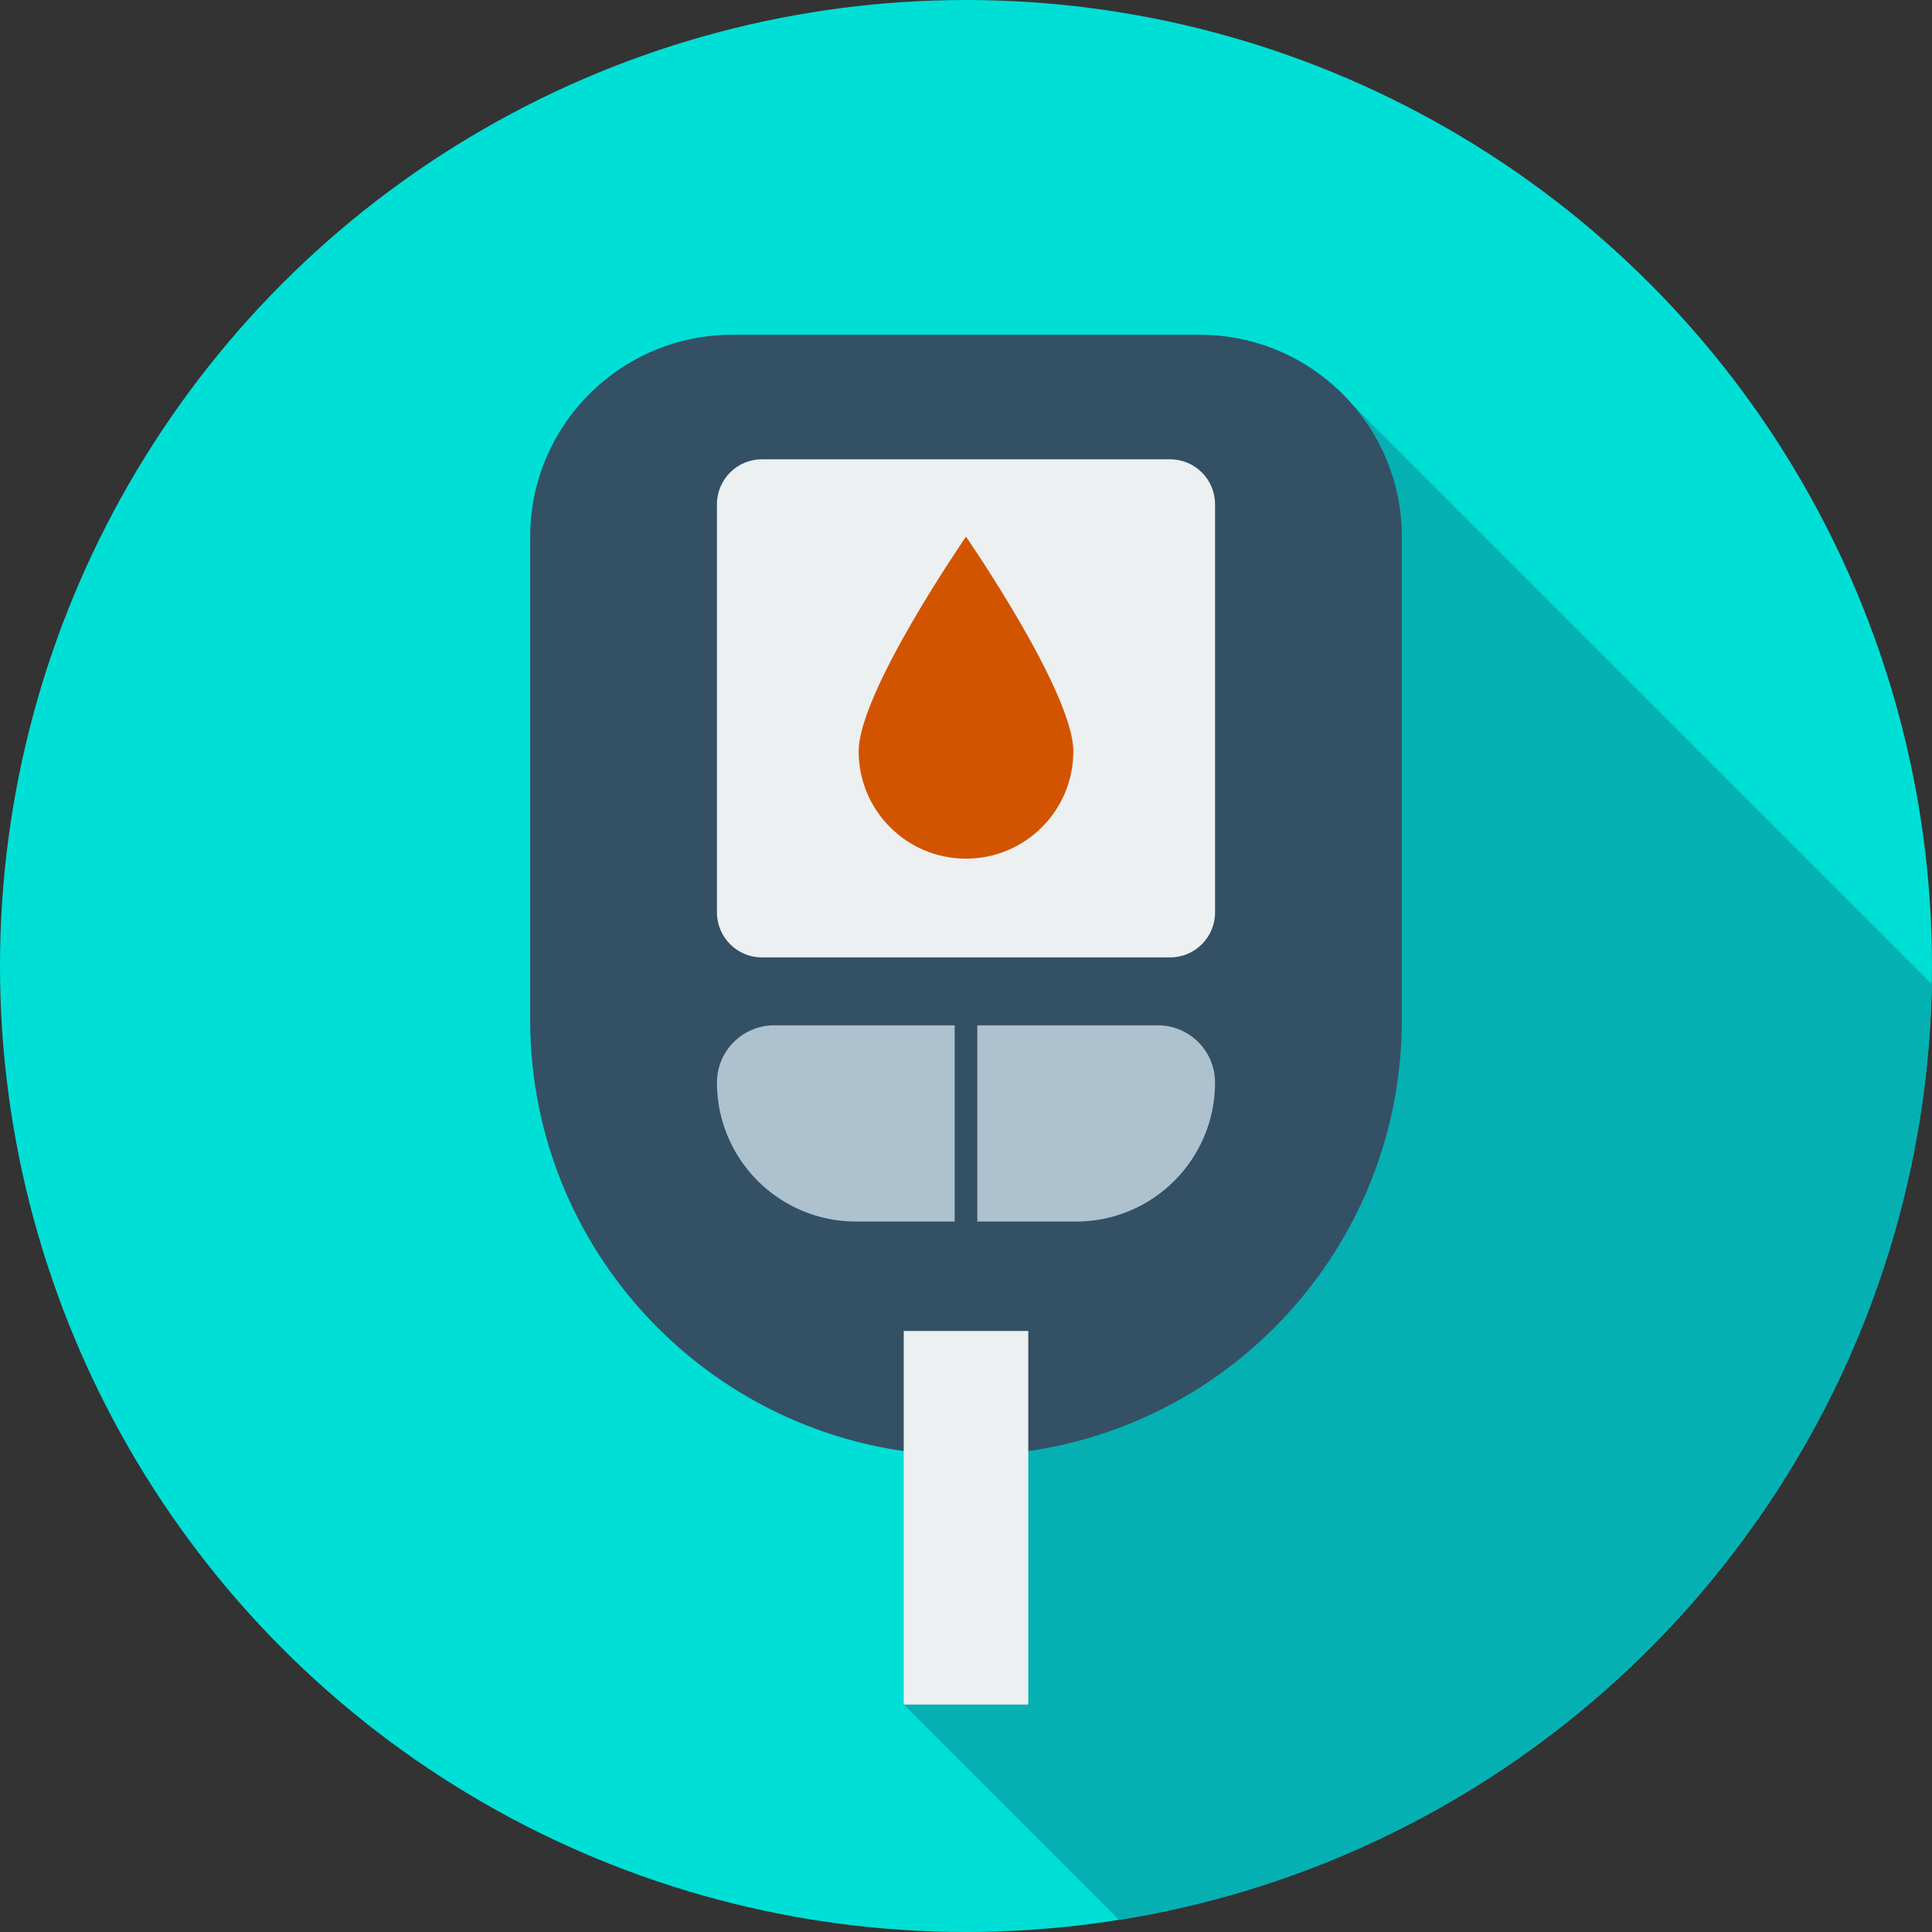 <svg xmlns="http://www.w3.org/2000/svg" xmlns:xlink="http://www.w3.org/1999/xlink" id="Layer_1" viewBox="0 0 297 297" xml:space="preserve" width="800px" height="800px" fill="#000000"><rect x="0" y="0" width="297" height="297" fill="#333333" stroke="none"/><g id="SVGRepo_bgCarrier" stroke-width="0"></g><g id="SVGRepo_tracerCarrier" stroke-linecap="round" stroke-linejoin="round"></g><g id="SVGRepo_iconCarrier"> <g> <g> <g> <g> <circle style="fill:#00dfd6;" cx="148.5" cy="148.5" r="148.5"></circle> </g> </g> </g> <path style="fill:#05b0b3;" d="M205.655,59.941C172.917,97.978,140.613,142.459,143.5,192.5 c1.571,20.425,6.152,50.034-4.571,69.536l33.102,33.102c69.95-11.138,123.611-71.117,124.934-143.887L205.655,59.941z"></path> <g> <g> <path style="fill:#345065;" d="M148.5,223.75L148.5,223.75c37.003,0,67-29.997,67-67V82.547 c0-17.167-13.916-31.083-31.083-31.083h-71.834C95.416,51.464,81.5,65.38,81.5,82.547v74.203 C81.5,193.753,111.497,223.75,148.5,223.75z"></path> </g> <g> <rect x="138.929" y="204.607" style="fill:#ECF0F1;" width="19.143" height="57.429"></rect> </g> <g> <path style="fill:#ECF0F1;" d="M117.127,147.179h62.746c3.818,0,6.913-3.095,6.913-6.913V77.52c0-3.818-3.095-6.913-6.913-6.913 h-62.746c-3.818,0-6.913,3.095-6.913,6.913v62.746C110.214,144.084,113.309,147.179,117.127,147.179z"></path> </g> <g> <g> <path style="fill:#AEC1CF;" d="M146.76,157.62h-27.747c-4.859,0-8.798,3.939-8.798,8.798c0,11.8,9.566,21.366,21.366,21.366 h15.179V157.62z"></path> </g> <g> <path style="fill:#AEC1CF;" d="M177.988,157.62H150.24v30.165h15.179c11.8,0,21.366-9.566,21.366-21.366 C186.786,161.559,182.847,157.62,177.988,157.62z"></path> </g> </g> </g> <g> <path style="fill:#D35400;" d="M132,115.5c0-9.113,16.5-33,16.5-33s16.5,23.887,16.5,33s-7.387,16.5-16.5,16.5 S132,124.613,132,115.5z"></path> </g> </g> </g></svg>